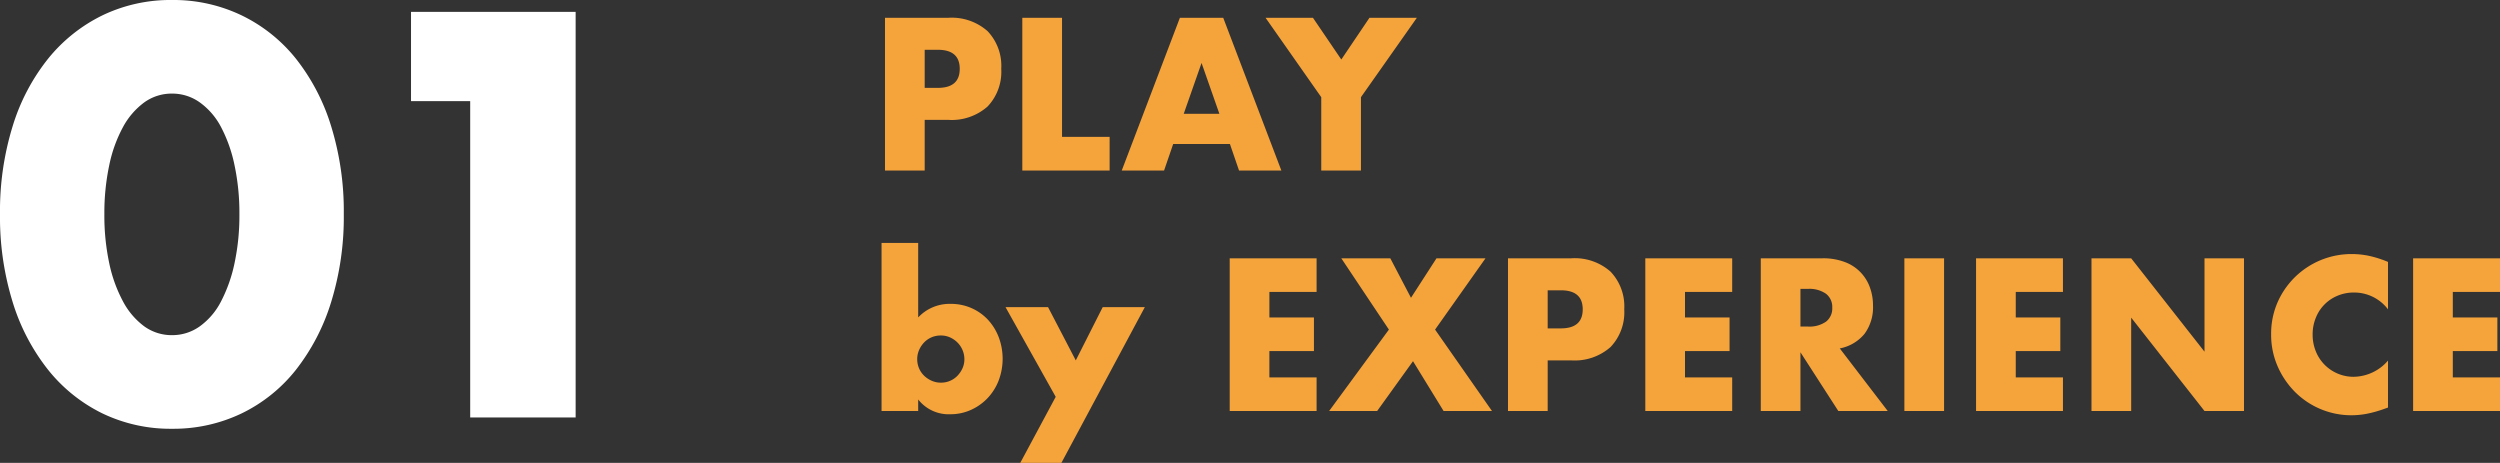 <svg xmlns="http://www.w3.org/2000/svg" width="394.996" height="73.13" viewBox="0 0 394.996 73.13">
  <rect x="0" y="0" width="394.996" height="73.13" fill="#333333" stroke="none"/>
  <g id="グループ_677" data-name="グループ 677" transform="translate(-656.7 -95.997)">
    <path id="パス_29315" data-name="パス 29315" d="M8.8-13.056h2.08q3.456,0,3.456-3.008T10.88-19.072H8.8ZM8.8,0H2.528V-24.128h9.984a8.54,8.54,0,0,1,6.224,2.112,7.944,7.944,0,0,1,2.16,5.952,7.944,7.944,0,0,1-2.16,5.952A8.54,8.54,0,0,1,12.512-8H8.8ZM30.5-24.128V-5.312h7.52V0H24.224V-24.128ZM55.36-8.96l-2.816-8.032L49.728-8.96Zm1.664,4.768h-8.96L46.624,0H39.936L49.12-24.128h6.848L65.152,0H58.464Zm14.432-7.392-8.8-12.544h7.488l4.48,6.592,4.448-6.592H86.56L77.728-11.584V0H71.456ZM15.072,29.84a3.75,3.75,0,0,0-1.088-2.656,3.978,3.978,0,0,0-1.184-.816,3.53,3.53,0,0,0-1.472-.3,3.617,3.617,0,0,0-1.44.288,3.561,3.561,0,0,0-1.168.8,4.072,4.072,0,0,0-.8,1.2,3.563,3.563,0,0,0-.3,1.456,3.617,3.617,0,0,0,.288,1.44,3.561,3.561,0,0,0,.8,1.168,4.072,4.072,0,0,0,1.2.8,3.563,3.563,0,0,0,1.456.3,3.617,3.617,0,0,0,1.44-.288,3.561,3.561,0,0,0,1.168-.8,4.136,4.136,0,0,0,.8-1.184A3.378,3.378,0,0,0,15.072,29.84Zm-7.3-18.4V23.216a6.788,6.788,0,0,1,5.12-2.144,8.015,8.015,0,0,1,3.344.688,7.885,7.885,0,0,1,2.592,1.856,8.556,8.556,0,0,1,1.68,2.752,9.692,9.692,0,0,1-.016,6.8,8.495,8.495,0,0,1-1.744,2.784,8.314,8.314,0,0,1-2.64,1.872,7.86,7.86,0,0,1-3.28.688,6.111,6.111,0,0,1-5.056-2.336V38H1.984V11.44ZM29.5,35.76,21.568,21.584h6.72L32.672,30l4.256-8.416h6.656L30.4,46.192H23.9ZM70.72,19.184H63.264v4.032H70.3v5.312h-7.04v4.16H70.72V38H56.992V13.872H70.72Zm11.424,5.952-7.52-11.264h7.744l3.264,6.24,4.032-6.24h7.744L89.44,25.136,98.432,38H90.784l-4.832-7.872L80.288,38H72.7Zm25.088-.192h2.08q3.456,0,3.456-3.008t-3.456-3.008h-2.08Zm0,13.056H100.96V13.872h9.984a8.54,8.54,0,0,1,6.224,2.112,7.944,7.944,0,0,1,2.16,5.952,7.944,7.944,0,0,1-2.16,5.952A8.54,8.54,0,0,1,110.944,30h-3.712Zm29.152-18.816h-7.456v4.032h7.04v5.312h-7.04v4.16h7.456V38H122.656V13.872h13.728Zm10.784,5.472h1.184a4.573,4.573,0,0,0,2.848-.768,2.626,2.626,0,0,0,.992-2.208,2.626,2.626,0,0,0-.992-2.208,4.573,4.573,0,0,0-2.848-.768h-1.184ZM160.96,38h-7.808l-5.984-9.28V38H140.9V13.872h9.76a9.58,9.58,0,0,1,3.52.592,6.628,6.628,0,0,1,3.952,3.984,8.252,8.252,0,0,1,.5,2.88,7.078,7.078,0,0,1-1.328,4.464,6.688,6.688,0,0,1-3.92,2.32Zm8.9-24.128V38h-6.272V13.872Zm18.784,5.312h-7.456v4.032h7.04v5.312h-7.04v4.16h7.456V38H174.912V13.872H188.64ZM193.152,38V13.872h6.272l11.584,14.752V13.872h6.24V38h-6.24L199.424,23.248V38ZM240,21.936a6.694,6.694,0,0,0-5.376-2.656,6.576,6.576,0,0,0-2.608.512,6.248,6.248,0,0,0-3.424,3.488,6.88,6.88,0,0,0-.5,2.624,6.966,6.966,0,0,0,.5,2.656,6.4,6.4,0,0,0,3.44,3.52,6.38,6.38,0,0,0,2.56.512A7.263,7.263,0,0,0,240,30.032v7.424l-.64.224a18.517,18.517,0,0,1-2.688.752,13.026,13.026,0,0,1-2.464.24,12.6,12.6,0,0,1-8.816-3.6,13.213,13.213,0,0,1-2.8-4.064,12.394,12.394,0,0,1-1.056-5.136,12.335,12.335,0,0,1,1.04-5.1A12.744,12.744,0,0,1,234.24,13.2a13.234,13.234,0,0,1,2.832.3,17.179,17.179,0,0,1,2.928.944Zm17.7-2.752H250.24v4.032h7.04v5.312h-7.04v4.16H257.7V38H243.968V13.872H257.7Z" transform="translate(794 122.936)" fill="#f5a33b"/>
    <path id="パス_29316" data-name="パス 29316" d="M18.19-32.13a36.143,36.143,0,0,0,.765,7.735,22.5,22.5,0,0,0,2.167,6.035,11.671,11.671,0,0,0,3.358,3.953,7.4,7.4,0,0,0,4.42,1.4,7.456,7.456,0,0,0,4.378-1.4,11.076,11.076,0,0,0,3.357-3.953A23.522,23.522,0,0,0,38.76-24.4a36.143,36.143,0,0,0,.765-7.735,36.3,36.3,0,0,0-.765-7.692,22.775,22.775,0,0,0-2.125-6.035,11.167,11.167,0,0,0-3.357-3.91,7.456,7.456,0,0,0-4.378-1.4,7.4,7.4,0,0,0-4.42,1.4,11.777,11.777,0,0,0-3.358,3.91,21.808,21.808,0,0,0-2.167,6.035A36.3,36.3,0,0,0,18.19-32.13Zm-16.49,0a45.485,45.485,0,0,1,2-13.9,32.1,32.1,0,0,1,5.61-10.668,25.307,25.307,0,0,1,8.585-6.842A24.8,24.8,0,0,1,28.9-65.96a24.874,24.874,0,0,1,10.965,2.423,24.777,24.777,0,0,1,8.585,6.842,32.562,32.562,0,0,1,5.568,10.668,45.485,45.485,0,0,1,2,13.9,45.485,45.485,0,0,1-2,13.9A33.073,33.073,0,0,1,48.45-7.523,24.576,24.576,0,0,1,39.865-.637,24.874,24.874,0,0,1,28.9,1.785,24.8,24.8,0,0,1,17.892-.637,25.1,25.1,0,0,1,9.307-7.523,32.6,32.6,0,0,1,3.7-18.233,45.485,45.485,0,0,1,1.7-32.13ZM75.99-49.98H66.64V-64.09H92.65V0H75.99Z" transform="translate(655 161.957)" fill="#fff"/>
  </g>
</svg>
